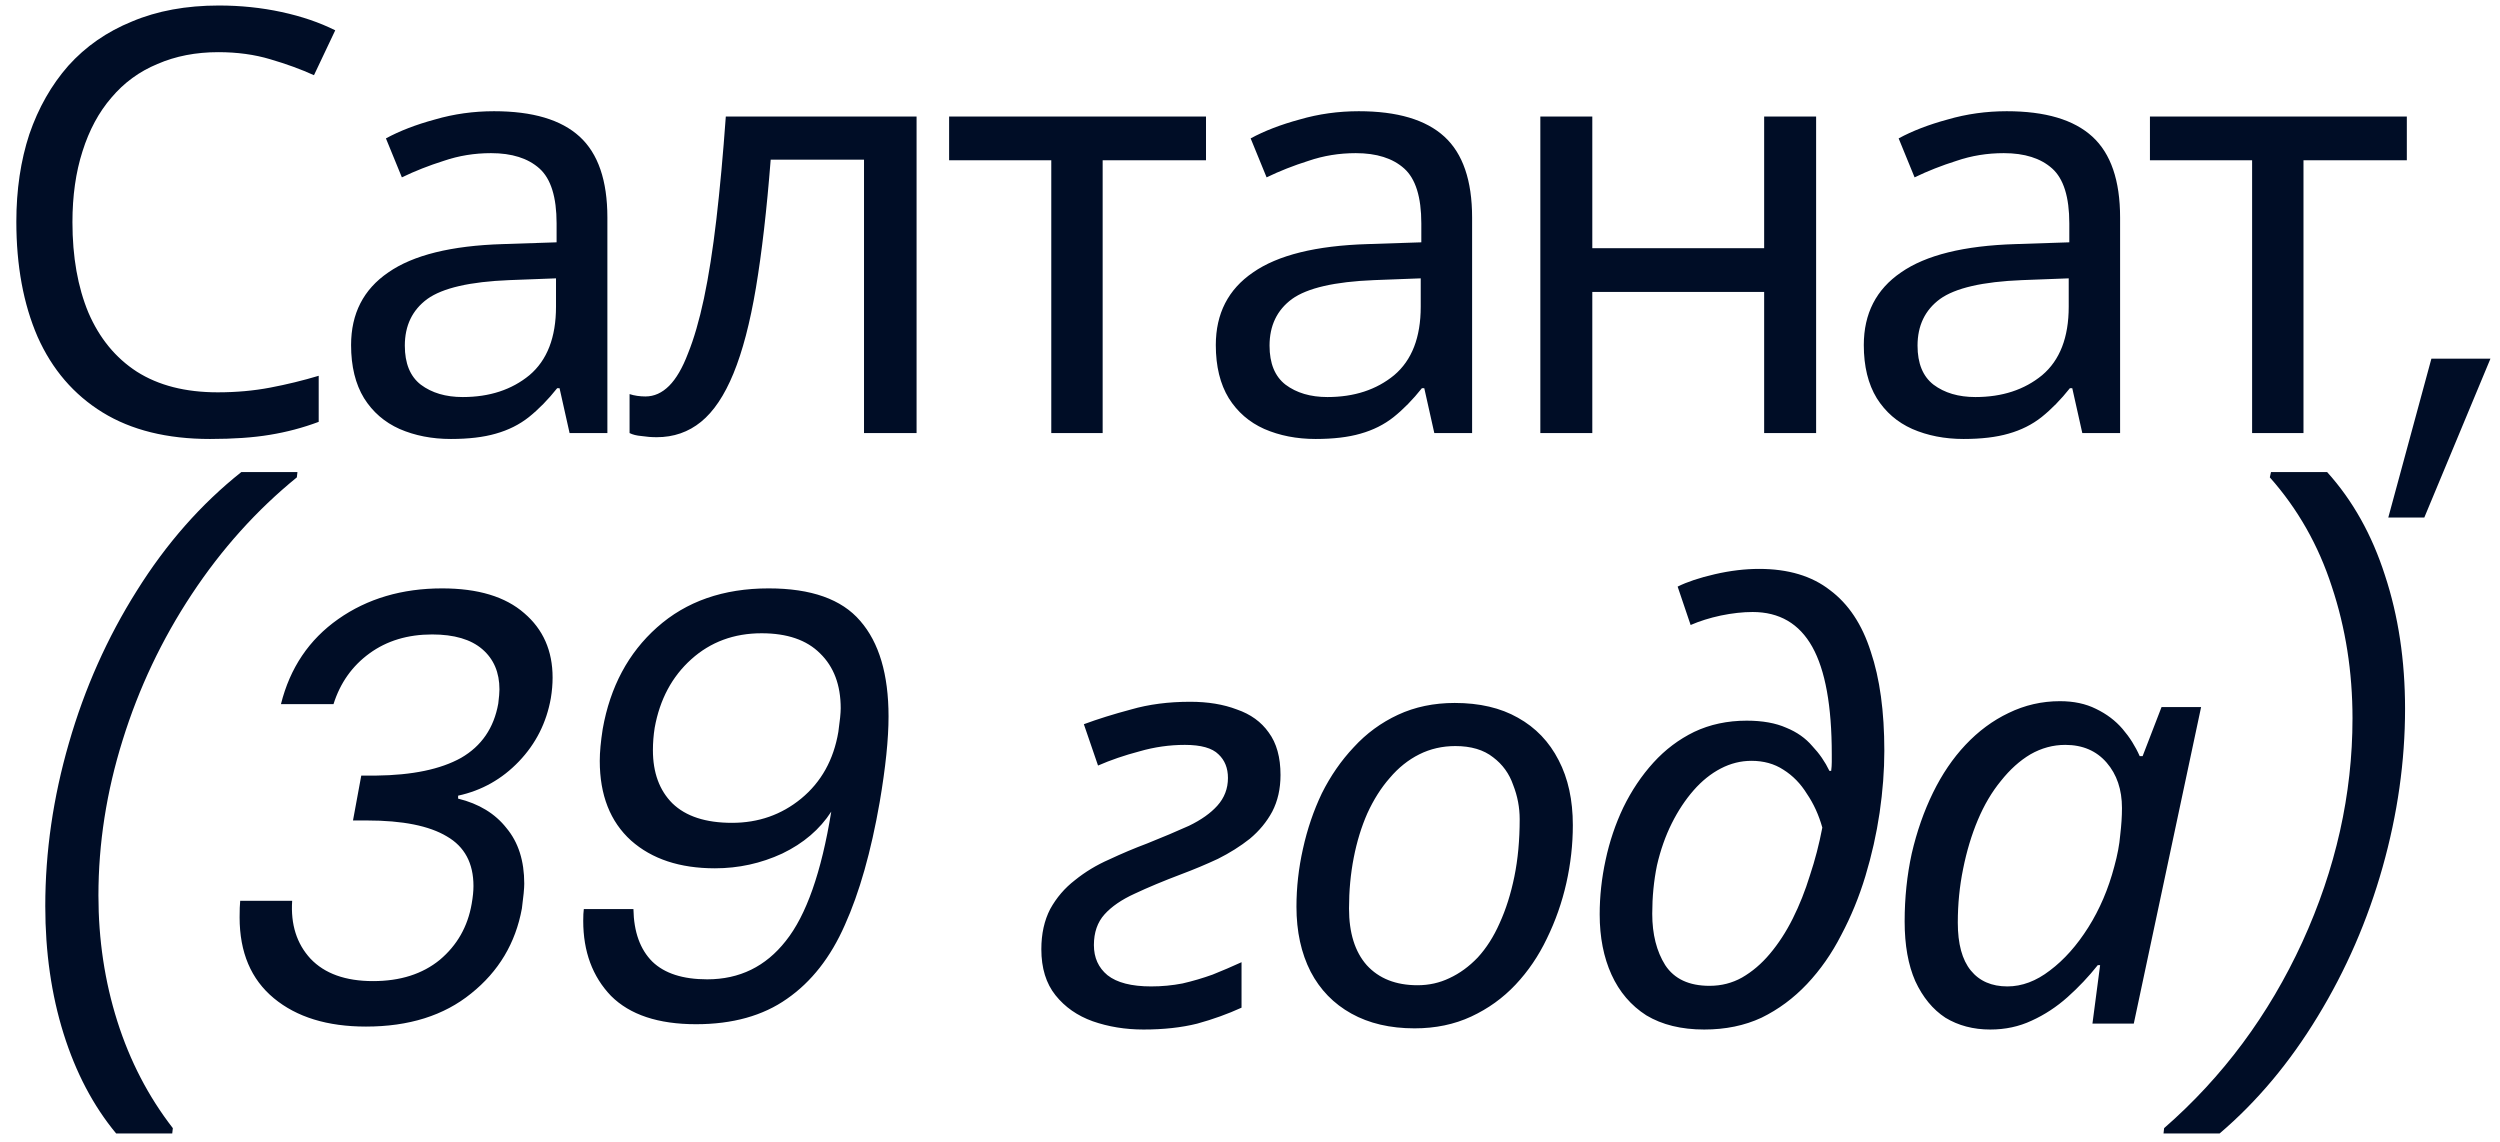 <?xml version="1.0" encoding="UTF-8"?> <svg xmlns="http://www.w3.org/2000/svg" width="127" height="58" viewBox="0 0 127 58" fill="none"><path d="M11.09 2.65C9.95 2.65 8.92 2.85 8 3.25C7.08 3.63 6.3 4.2 5.66 4.96C5.02 5.7 4.53 6.61 4.19 7.69C3.85 8.75 3.68 9.95 3.68 11.29C3.68 13.05 3.95 14.58 4.49 15.88C5.05 17.18 5.87 18.18 6.95 18.88C8.05 19.58 9.42 19.93 11.06 19.93C12 19.93 12.89 19.85 13.73 19.69C14.57 19.53 15.39 19.33 16.19 19.09V21.43C15.39 21.73 14.56 21.95 13.7 22.09C12.86 22.23 11.85 22.3 10.67 22.3C8.49 22.3 6.67 21.85 5.21 20.95C3.75 20.05 2.65 18.77 1.91 17.11C1.19 15.45 0.83 13.5 0.83 11.26C0.83 9.64 1.05 8.16 1.49 6.82C1.95 5.48 2.61 4.32 3.47 3.34C4.35 2.36 5.43 1.61 6.71 1.09C7.99 0.55 9.46 0.28 11.12 0.28C12.22 0.28 13.28 0.39 14.3 0.61C15.32 0.83 16.23 1.14 17.03 1.54L15.95 3.82C15.29 3.52 14.55 3.25 13.73 3.01C12.93 2.77 12.05 2.65 11.09 2.65ZM25.095 5.65C27.055 5.65 28.505 6.08 29.445 6.94C30.385 7.8 30.855 9.17 30.855 11.05V22H28.935L28.425 19.72H28.305C27.845 20.3 27.365 20.79 26.865 21.19C26.385 21.57 25.825 21.85 25.185 22.03C24.565 22.21 23.805 22.3 22.905 22.3C21.945 22.3 21.075 22.13 20.295 21.79C19.535 21.45 18.935 20.93 18.495 20.23C18.055 19.51 17.835 18.61 17.835 17.53C17.835 15.93 18.465 14.7 19.725 13.84C20.985 12.96 22.925 12.48 25.545 12.4L28.275 12.31V11.35C28.275 10.01 27.985 9.08 27.405 8.56C26.825 8.04 26.005 7.78 24.945 7.78C24.105 7.78 23.305 7.91 22.545 8.17C21.785 8.41 21.075 8.69 20.415 9.01L19.605 7.03C20.305 6.65 21.135 6.33 22.095 6.07C23.055 5.79 24.055 5.65 25.095 5.65ZM25.875 14.23C23.875 14.31 22.485 14.63 21.705 15.19C20.945 15.75 20.565 16.54 20.565 17.56C20.565 18.46 20.835 19.12 21.375 19.54C21.935 19.96 22.645 20.17 23.505 20.17C24.865 20.17 25.995 19.8 26.895 19.06C27.795 18.3 28.245 17.14 28.245 15.58V14.14L25.875 14.23ZM46.562 22H43.892V8.11H39.151C38.952 10.65 38.702 12.82 38.401 14.62C38.102 16.4 37.721 17.85 37.261 18.97C36.801 20.09 36.252 20.91 35.611 21.43C34.971 21.95 34.221 22.21 33.361 22.21C33.102 22.21 32.842 22.19 32.581 22.15C32.342 22.13 32.142 22.08 31.982 22V20.02C32.102 20.06 32.231 20.09 32.371 20.11C32.511 20.13 32.651 20.14 32.791 20.14C33.231 20.14 33.632 19.96 33.992 19.6C34.352 19.24 34.672 18.69 34.952 17.95C35.252 17.21 35.522 16.28 35.761 15.16C36.002 14.02 36.212 12.68 36.392 11.14C36.572 9.6 36.731 7.86 36.871 5.92H46.562V22ZM61.265 8.14H56.015V22H53.405V8.14H48.215V5.92H61.265V8.14ZM69.023 5.65C70.983 5.65 72.433 6.08 73.373 6.94C74.313 7.8 74.783 9.17 74.783 11.05V22H72.863L72.353 19.72H72.233C71.773 20.3 71.293 20.79 70.793 21.19C70.313 21.57 69.753 21.85 69.113 22.03C68.493 22.21 67.733 22.3 66.833 22.3C65.873 22.3 65.003 22.13 64.223 21.79C63.463 21.45 62.863 20.93 62.423 20.23C61.983 19.51 61.763 18.61 61.763 17.53C61.763 15.93 62.393 14.7 63.653 13.84C64.913 12.96 66.853 12.48 69.473 12.4L72.203 12.31V11.35C72.203 10.01 71.913 9.08 71.333 8.56C70.753 8.04 69.933 7.78 68.873 7.78C68.033 7.78 67.233 7.91 66.473 8.17C65.713 8.41 65.003 8.69 64.343 9.01L63.533 7.03C64.233 6.65 65.063 6.33 66.023 6.07C66.983 5.79 67.983 5.65 69.023 5.65ZM69.803 14.23C67.803 14.31 66.413 14.63 65.633 15.19C64.873 15.75 64.493 16.54 64.493 17.56C64.493 18.46 64.763 19.12 65.303 19.54C65.863 19.96 66.573 20.17 67.433 20.17C68.793 20.17 69.923 19.8 70.823 19.06C71.723 18.3 72.173 17.14 72.173 15.58V14.14L69.803 14.23ZM80.889 5.92V12.61H89.619V5.92H92.259V22H89.619V14.83H80.889V22H78.249V5.92H80.889ZM101.941 5.65C103.901 5.65 105.351 6.08 106.291 6.94C107.231 7.8 107.701 9.17 107.701 11.05V22H105.781L105.271 19.72H105.151C104.691 20.3 104.211 20.79 103.711 21.19C103.231 21.57 102.671 21.85 102.031 22.03C101.411 22.21 100.651 22.3 99.751 22.3C98.791 22.3 97.921 22.13 97.141 21.79C96.381 21.45 95.781 20.93 95.341 20.23C94.901 19.51 94.681 18.61 94.681 17.53C94.681 15.93 95.311 14.7 96.571 13.84C97.831 12.96 99.771 12.48 102.391 12.4L105.121 12.31V11.35C105.121 10.01 104.831 9.08 104.251 8.56C103.671 8.04 102.851 7.78 101.791 7.78C100.951 7.78 100.151 7.91 99.391 8.17C98.631 8.41 97.921 8.69 97.261 9.01L96.451 7.03C97.151 6.65 97.981 6.33 98.941 6.07C99.901 5.79 100.901 5.65 101.941 5.65ZM102.721 14.23C100.721 14.31 99.331 14.63 98.551 15.19C97.791 15.75 97.411 16.54 97.411 17.56C97.411 18.46 97.681 19.12 98.221 19.54C98.781 19.96 99.491 20.17 100.351 20.17C101.711 20.17 102.841 19.8 103.741 19.06C104.641 18.3 105.091 17.14 105.091 15.58V14.14L102.721 14.23ZM122.267 8.14H117.017V22H114.407V8.14H109.217V5.92H122.267V8.14ZM126.515 18.22L123.155 26.29H121.325L123.515 18.22H126.515ZM5.9 57.58C4.74 56.18 3.85 54.49 3.23 52.51C2.61 50.53 2.3 48.37 2.3 46.03C2.3 43.27 2.7 40.51 3.5 37.75C4.3 34.97 5.45 32.39 6.95 30.01C8.45 27.61 10.22 25.6 12.26 23.98H15.11L15.08 24.25C13.04 25.91 11.26 27.89 9.74 30.19C8.22 32.49 7.05 34.96 6.23 37.6C5.41 40.22 5 42.85 5 45.49C5 47.73 5.32 49.86 5.96 51.88C6.6 53.9 7.54 55.71 8.78 57.31L8.75 57.58H5.9ZM14.272 35.77C14.732 33.93 15.702 32.49 17.182 31.45C18.662 30.41 20.422 29.89 22.462 29.89C24.282 29.89 25.672 30.31 26.632 31.15C27.592 31.97 28.072 33.06 28.072 34.42C28.072 34.76 28.042 35.11 27.982 35.47C27.762 36.71 27.222 37.78 26.362 38.68C25.502 39.58 24.472 40.16 23.272 40.42V40.57C24.332 40.83 25.152 41.33 25.732 42.07C26.332 42.79 26.632 43.73 26.632 44.89C26.632 45.13 26.592 45.55 26.512 46.15C26.192 47.91 25.332 49.35 23.932 50.47C22.552 51.59 20.772 52.15 18.592 52.15C16.632 52.15 15.072 51.67 13.912 50.71C12.752 49.75 12.172 48.38 12.172 46.6C12.172 46.24 12.182 45.96 12.202 45.76H14.842C14.762 46.96 15.072 47.94 15.772 48.7C16.492 49.46 17.552 49.84 18.952 49.84C20.332 49.84 21.462 49.48 22.342 48.76C23.222 48.02 23.762 47.07 23.962 45.91C24.022 45.57 24.052 45.27 24.052 45.01C24.052 43.85 23.602 43.01 22.702 42.49C21.802 41.95 20.452 41.68 18.652 41.68H17.932L18.352 39.4H19.102C20.942 39.38 22.382 39.08 23.422 38.5C24.462 37.9 25.092 36.98 25.312 35.74C25.352 35.42 25.372 35.18 25.372 35.02C25.372 34.16 25.082 33.48 24.502 32.98C23.922 32.48 23.072 32.23 21.952 32.23C20.712 32.23 19.652 32.55 18.772 33.19C17.892 33.83 17.282 34.69 16.942 35.77H14.272ZM32.178 46.18C32.198 47.34 32.518 48.23 33.138 48.85C33.758 49.45 34.688 49.75 35.928 49.75C37.568 49.75 38.898 49.1 39.918 47.8C40.958 46.5 41.728 44.31 42.228 41.23C41.648 42.13 40.818 42.84 39.738 43.36C38.658 43.86 37.518 44.11 36.318 44.11C34.538 44.11 33.118 43.64 32.058 42.7C30.998 41.74 30.468 40.39 30.468 38.65C30.468 38.21 30.518 37.67 30.618 37.03C30.998 34.89 31.918 33.17 33.378 31.87C34.858 30.55 36.748 29.89 39.048 29.89C41.208 29.89 42.758 30.44 43.698 31.54C44.658 32.64 45.138 34.26 45.138 36.4C45.138 37.54 44.988 38.99 44.688 40.75C44.248 43.27 43.658 45.35 42.918 46.99C42.198 48.63 41.218 49.88 39.978 50.74C38.758 51.6 37.218 52.03 35.358 52.03C33.438 52.03 31.998 51.55 31.038 50.59C30.098 49.61 29.628 48.34 29.628 46.78C29.628 46.52 29.638 46.32 29.658 46.18H32.178ZM37.188 41.8C38.528 41.8 39.698 41.39 40.698 40.57C41.718 39.73 42.348 38.6 42.588 37.18C42.668 36.62 42.708 36.22 42.708 35.98C42.708 34.8 42.358 33.87 41.658 33.19C40.978 32.51 39.988 32.17 38.688 32.17C37.288 32.17 36.098 32.61 35.118 33.49C34.138 34.37 33.518 35.53 33.258 36.97C33.198 37.35 33.168 37.73 33.168 38.11C33.168 39.25 33.498 40.15 34.158 40.81C34.838 41.47 35.848 41.8 37.188 41.8ZM58.09 52.3C57.17 52.3 56.31 52.16 55.51 51.88C54.73 51.6 54.1 51.16 53.62 50.56C53.14 49.96 52.9 49.18 52.9 48.22C52.9 47.44 53.05 46.76 53.35 46.18C53.67 45.6 54.09 45.11 54.61 44.71C55.13 44.29 55.71 43.94 56.35 43.66C56.99 43.36 57.63 43.09 58.27 42.85C59.07 42.53 59.78 42.23 60.4 41.95C61.02 41.65 61.5 41.31 61.84 40.93C62.2 40.53 62.38 40.06 62.38 39.52C62.38 39.02 62.22 38.62 61.9 38.32C61.58 38 61.01 37.84 60.19 37.84C59.41 37.84 58.64 37.95 57.88 38.17C57.12 38.37 56.42 38.61 55.78 38.89L55.06 36.79C55.76 36.53 56.56 36.28 57.46 36.04C58.36 35.78 59.36 35.65 60.46 35.65C61.36 35.65 62.15 35.78 62.83 36.04C63.53 36.28 64.07 36.67 64.45 37.21C64.85 37.75 65.05 38.47 65.05 39.37C65.05 40.07 64.91 40.69 64.63 41.23C64.35 41.75 63.97 42.21 63.49 42.61C63.01 42.99 62.47 43.33 61.87 43.63C61.27 43.91 60.65 44.17 60.01 44.41C59.11 44.75 58.32 45.08 57.64 45.4C56.98 45.7 56.47 46.05 56.11 46.45C55.75 46.85 55.57 47.37 55.57 48.01C55.57 48.65 55.8 49.16 56.26 49.54C56.74 49.92 57.48 50.11 58.48 50.11C59.02 50.11 59.55 50.06 60.07 49.96C60.59 49.84 61.1 49.69 61.6 49.51C62.1 49.31 62.59 49.1 63.07 48.88V51.19C62.37 51.51 61.62 51.78 60.82 52C60.02 52.2 59.11 52.3 58.09 52.3ZM71.86 52.24C70.62 52.24 69.55 51.99 68.65 51.49C67.75 50.99 67.06 50.28 66.58 49.36C66.1 48.42 65.86 47.32 65.86 46.06C65.86 45.08 65.97 44.1 66.19 43.12C66.41 42.12 66.73 41.18 67.15 40.3C67.59 39.42 68.13 38.64 68.77 37.96C69.41 37.26 70.16 36.71 71.02 36.31C71.88 35.91 72.84 35.71 73.9 35.71C75.16 35.71 76.23 35.96 77.11 36.46C78.01 36.96 78.7 37.68 79.18 38.62C79.66 39.54 79.9 40.64 79.9 41.92C79.9 42.9 79.79 43.88 79.57 44.86C79.35 45.84 79.02 46.78 78.58 47.68C78.16 48.56 77.63 49.34 76.99 50.02C76.35 50.7 75.6 51.24 74.74 51.64C73.88 52.04 72.92 52.24 71.86 52.24ZM72.01 50.05C72.59 50.05 73.13 49.93 73.63 49.69C74.15 49.45 74.63 49.1 75.07 48.64C75.51 48.16 75.88 47.58 76.18 46.9C76.5 46.2 76.75 45.41 76.93 44.53C77.11 43.65 77.2 42.68 77.2 41.62C77.2 41.02 77.09 40.44 76.87 39.88C76.67 39.3 76.33 38.83 75.85 38.47C75.37 38.09 74.73 37.9 73.93 37.9C73.27 37.9 72.66 38.04 72.1 38.32C71.54 38.6 71.04 39 70.6 39.52C70.16 40.02 69.78 40.62 69.46 41.32C69.16 42 68.93 42.75 68.77 43.57C68.61 44.39 68.53 45.25 68.53 46.15C68.53 47.39 68.83 48.35 69.43 49.03C70.05 49.71 70.91 50.05 72.01 50.05ZM86.574 52.3C85.414 52.3 84.434 52.06 83.634 51.58C82.854 51.08 82.264 50.39 81.864 49.51C81.464 48.63 81.264 47.61 81.264 46.45C81.264 45.53 81.364 44.61 81.564 43.69C81.764 42.75 82.064 41.86 82.464 41.02C82.884 40.16 83.394 39.4 83.994 38.74C84.594 38.08 85.284 37.56 86.064 37.18C86.864 36.8 87.754 36.61 88.734 36.61C89.534 36.61 90.204 36.73 90.744 36.97C91.284 37.19 91.724 37.5 92.064 37.9C92.424 38.28 92.714 38.7 92.934 39.16H93.024C93.044 39 93.054 38.85 93.054 38.71C93.054 38.55 93.054 38.42 93.054 38.32C93.054 35.86 92.724 34.04 92.064 32.86C91.404 31.68 90.394 31.09 89.034 31.09C88.534 31.09 87.994 31.15 87.414 31.27C86.854 31.39 86.344 31.55 85.884 31.75L85.224 29.8C85.704 29.56 86.334 29.35 87.114 29.17C87.894 28.99 88.644 28.9 89.364 28.9C90.844 28.9 92.044 29.26 92.964 29.98C93.904 30.68 94.594 31.72 95.034 33.1C95.494 34.46 95.724 36.14 95.724 38.14C95.724 39.14 95.644 40.19 95.484 41.29C95.324 42.37 95.084 43.44 94.764 44.5C94.444 45.56 94.034 46.56 93.534 47.5C93.054 48.44 92.474 49.27 91.794 49.99C91.114 50.71 90.344 51.28 89.484 51.7C88.624 52.1 87.654 52.3 86.574 52.3ZM86.844 50.08C87.444 50.08 87.994 49.94 88.494 49.66C89.014 49.36 89.484 48.96 89.904 48.46C90.344 47.94 90.734 47.34 91.074 46.66C91.414 45.98 91.704 45.25 91.944 44.47C92.204 43.69 92.414 42.88 92.574 42.04C92.394 41.4 92.134 40.83 91.794 40.33C91.474 39.81 91.074 39.4 90.594 39.1C90.134 38.8 89.594 38.65 88.974 38.65C88.434 38.65 87.914 38.78 87.414 39.04C86.914 39.3 86.454 39.67 86.034 40.15C85.614 40.63 85.244 41.19 84.924 41.83C84.604 42.47 84.354 43.18 84.174 43.96C84.014 44.74 83.934 45.56 83.934 46.42C83.934 47.46 84.154 48.33 84.594 49.03C85.054 49.73 85.804 50.08 86.844 50.08ZM101.106 52.3C100.246 52.3 99.486 52.1 98.826 51.7C98.186 51.28 97.676 50.66 97.296 49.84C96.936 49.02 96.756 48.01 96.756 46.81C96.756 45.61 96.876 44.46 97.116 43.36C97.376 42.24 97.736 41.21 98.196 40.27C98.656 39.33 99.206 38.52 99.846 37.84C100.506 37.14 101.236 36.6 102.036 36.22C102.856 35.82 103.726 35.62 104.646 35.62C105.346 35.62 105.956 35.75 106.476 36.01C107.016 36.27 107.466 36.61 107.826 37.03C108.186 37.45 108.476 37.91 108.696 38.41H108.846L109.806 35.92H111.816L108.396 52H106.296L106.686 49.03H106.566C106.106 49.61 105.596 50.15 105.036 50.65C104.476 51.15 103.866 51.55 103.206 51.85C102.566 52.15 101.866 52.3 101.106 52.3ZM101.976 50.11C102.716 50.11 103.436 49.84 104.136 49.3C104.856 48.76 105.506 48.03 106.086 47.11C106.666 46.19 107.106 45.16 107.406 44.02C107.566 43.44 107.666 42.91 107.706 42.43C107.766 41.93 107.796 41.47 107.796 41.05C107.796 40.11 107.536 39.34 107.016 38.74C106.496 38.14 105.796 37.84 104.916 37.84C104.296 37.84 103.706 38 103.146 38.32C102.606 38.64 102.106 39.09 101.646 39.67C101.186 40.23 100.796 40.89 100.476 41.65C100.156 42.41 99.906 43.24 99.726 44.14C99.546 45.02 99.456 45.93 99.456 46.87C99.456 47.95 99.676 48.76 100.116 49.3C100.556 49.84 101.176 50.11 101.976 50.11ZM109.907 57.58L109.937 57.31C112.917 54.71 115.257 51.56 116.957 47.86C118.657 44.14 119.507 40.35 119.507 36.49C119.507 34.13 119.157 31.9 118.457 29.8C117.777 27.7 116.727 25.85 115.307 24.25L115.367 23.98H118.217C119.517 25.42 120.497 27.17 121.157 29.23C121.837 31.29 122.177 33.55 122.177 36.01C122.177 38.67 121.797 41.35 121.037 44.05C120.277 46.75 119.177 49.28 117.737 51.64C116.317 53.98 114.657 55.96 112.757 57.58H109.907Z" fill="#000D26"></path></svg> 